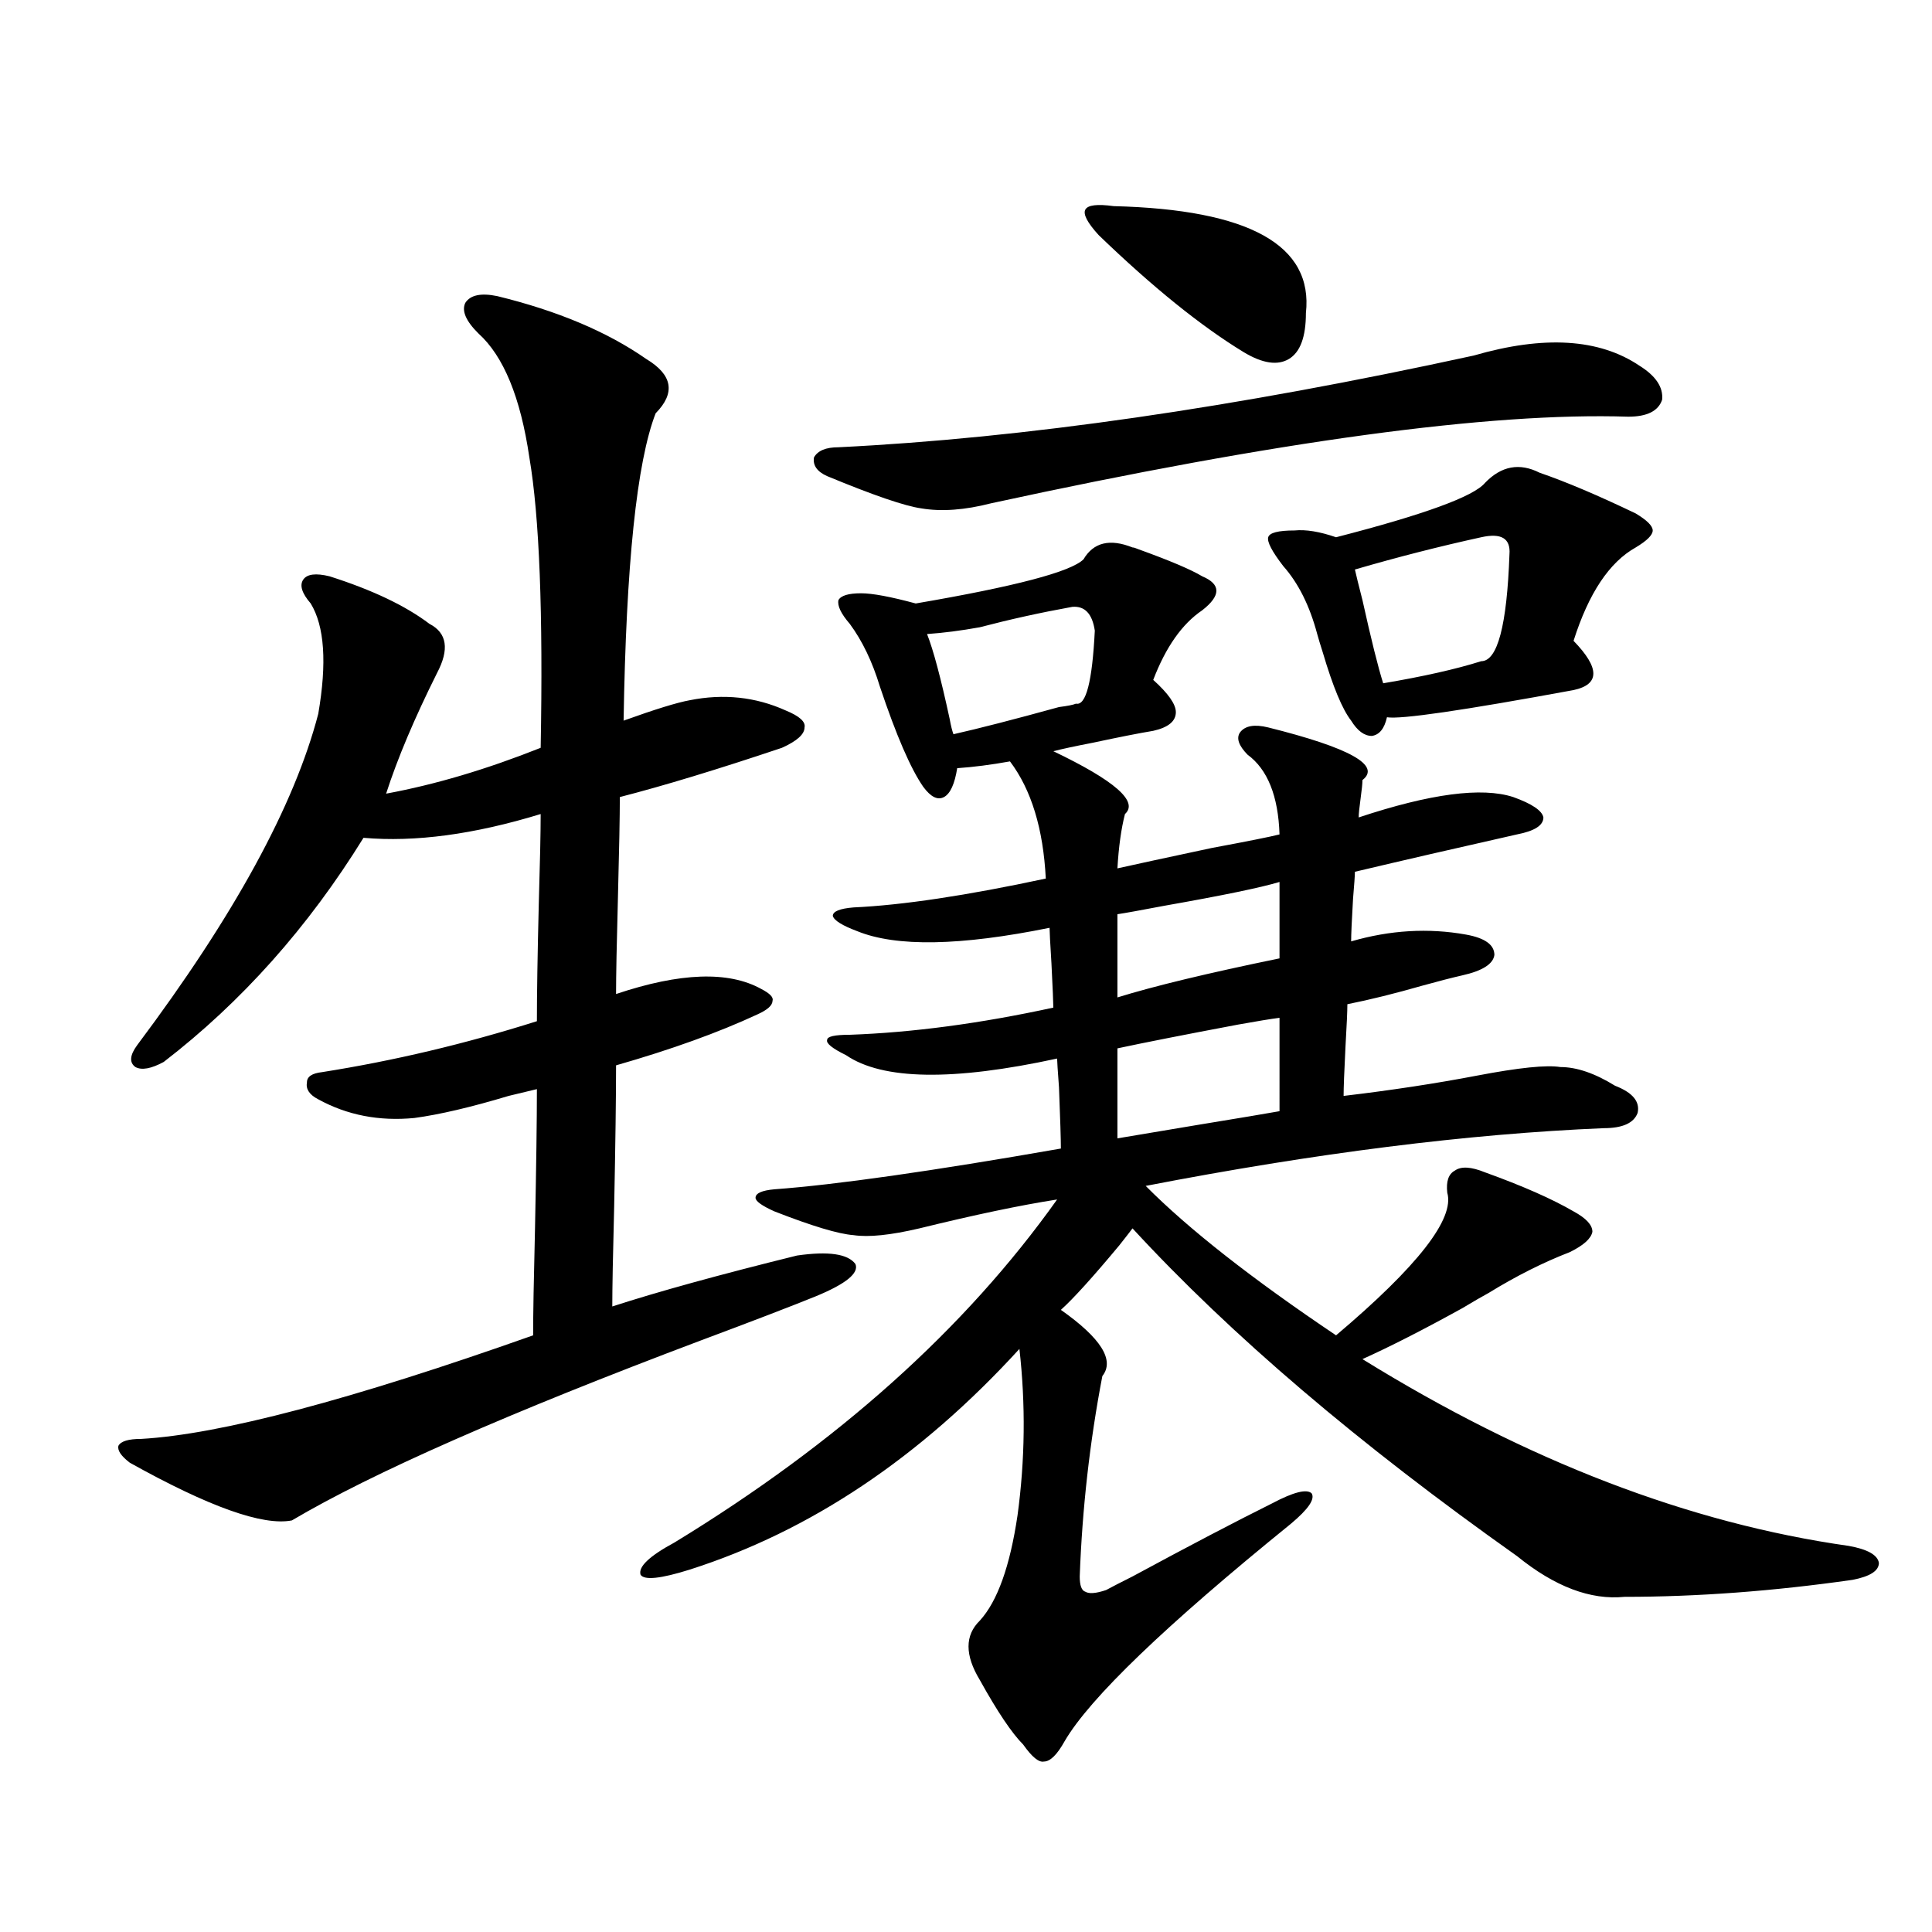 <?xml version="1.0" encoding="utf-8"?>
<!-- Generator: Adobe Illustrator 16.0.0, SVG Export Plug-In . SVG Version: 6.00 Build 0)  -->
<!DOCTYPE svg PUBLIC "-//W3C//DTD SVG 1.1//EN" "http://www.w3.org/Graphics/SVG/1.1/DTD/svg11.dtd">
<svg version="1.1" id="图层_1" xmlns="http://www.w3.org/2000/svg" xmlns:xlink="http://www.w3.org/1999/xlink" x="0px" y="0px"
	 width="1000px" height="1000px" viewBox="0 0 1000 1000" enable-background="new 0 0 1000 1000" xml:space="preserve">
<path d="M412.526,649.859c16.25-2.335,26.341-0.879,30.243,4.395c1.951,4.696-4.878,10.259-20.487,16.699
	c-13.018,5.273-32.85,12.896-59.511,22.852c-99.51,37.505-170.087,68.555-211.702,93.164c-14.969,2.938-42.926-7.031-83.9-29.883
	c-4.558-3.516-6.509-6.44-5.854-8.789c1.296-2.335,5.198-3.516,11.707-3.516c40.975-2.335,108.61-20.215,202.922-53.613
	c0-10.547,0.32-29.004,0.976-55.371c0.641-32.218,0.976-56.25,0.976-72.07c-2.606,0.591-7.484,1.758-14.634,3.516
	c-19.512,5.864-35.776,9.668-48.779,11.426c-18.216,1.758-34.801-1.456-49.755-9.668c-4.558-2.335-6.509-5.273-5.854-8.789
	c0-2.925,2.592-4.683,7.805-5.273c37.072-5.851,74.145-14.64,111.217-26.367c0-14.063,0.32-34.277,0.976-60.645
	c0.641-21.671,0.976-37.202,0.976-46.582c-34.48,10.547-65.044,14.653-91.705,12.305c-28.627,46.294-63.093,84.966-103.412,116.016
	c-6.509,3.516-11.387,4.395-14.634,2.637c-3.262-2.335-2.927-6.152,0.976-11.426c50.075-66.797,81.294-123.926,93.656-171.387
	c4.543-26.367,3.247-45.401-3.902-57.129c-4.558-5.273-5.854-9.366-3.902-12.305c1.951-2.925,6.494-3.516,13.658-1.758
	c22.104,7.031,39.344,15.243,51.706,24.609c9.101,4.696,10.396,13.184,3.902,25.488c-11.707,23.442-20.487,44.247-26.341,62.402
	c25.365-4.683,52.026-12.593,79.998-23.73c1.296-69.722-0.655-119.819-5.854-150.293c-4.558-31.051-13.338-52.433-26.341-64.16
	c-6.509-6.441-8.78-11.715-6.829-15.82c2.592-4.093,8.125-5.273,16.585-3.516c31.219,7.621,56.904,18.457,77.071,32.52
	c13.658,8.212,15.274,17.578,4.878,28.125c-9.756,25.199-15.289,78.223-16.585,159.082c16.25-5.851,27.637-9.366,34.146-10.547
	c17.561-3.516,34.146-1.758,49.755,5.273c7.149,2.938,10.396,5.864,9.756,8.789c0,3.516-3.902,7.031-11.707,10.547
	c-33.17,11.138-61.142,19.638-83.9,25.488c0,9.97-0.335,27.246-0.976,51.855c-0.655,24.032-0.976,40.731-0.976,50.098
	c33.17-11.124,58.2-12.003,75.12-2.637c4.543,2.349,6.494,4.395,5.854,6.152c0,2.349-2.606,4.696-7.805,7.031
	c-20.167,9.38-44.557,18.169-73.169,26.367c0,16.411-0.335,40.731-0.976,72.949c-0.655,25.2-0.976,42.489-0.976,51.855
	C340.333,668.618,372.192,659.829,412.526,649.859z M560.815,289.508c5.198-8.789,13.658-10.835,25.365-6.152
	c0.641,0,1.616,0.302,2.927,0.879c16.25,5.864,27.316,10.547,33.17,14.063c9.756,4.106,9.756,9.97,0,17.578
	c-10.411,7.031-18.871,19.048-25.365,36.035c7.805,7.031,11.707,12.606,11.707,16.699c0,4.696-3.902,7.91-11.707,9.668
	c-7.164,1.181-17.561,3.228-31.219,6.152c-9.115,1.758-15.944,3.228-20.487,4.395c31.859,15.243,44.222,26.079,37.072,32.52
	c-1.951,7.622-3.262,17.001-3.902,28.125c7.805-1.758,24.055-5.273,48.779-10.547c18.856-3.516,30.563-5.851,35.121-7.031
	c-0.655-19.913-6.188-33.687-16.585-41.309c-4.558-4.683-5.854-8.487-3.902-11.426c2.592-3.516,7.47-4.395,14.634-2.637
	c42.271,10.547,58.535,19.638,48.779,27.246c0,1.758-0.335,4.985-0.976,9.668c-0.655,4.696-0.976,7.91-0.976,9.668
	c37.072-12.305,63.733-15.82,79.998-10.547c9.756,3.516,14.954,7.031,15.609,10.547c0,4.106-4.558,7.031-13.658,8.789
	c-31.219,7.031-59.19,13.485-83.9,19.336c0,1.758-0.335,6.454-0.976,14.063c-0.655,11.138-0.976,18.457-0.976,21.973
	c20.152-5.851,39.999-7.031,59.511-3.516c9.756,1.758,14.634,5.273,14.634,10.547c-0.655,4.696-6.188,8.212-16.585,10.547
	c-5.213,1.181-12.042,2.938-20.487,5.273c-14.313,4.106-27.316,7.333-39.023,9.668c0,3.516-0.335,10.849-0.976,21.973
	c-0.655,12.896-0.976,21.396-0.976,25.488c24.71-2.925,47.804-6.44,69.267-10.547c21.463-4.093,35.762-5.562,42.926-4.395
	c8.445,0,17.881,3.228,28.292,9.668c9.101,3.516,13.003,8.212,11.707,14.063c-1.951,5.273-7.805,7.91-17.561,7.91
	c-70.242,2.938-149.265,12.896-237.067,29.883c22.104,22.274,54.953,48.052,98.534,77.344c42.271-35.733,61.462-60.343,57.56-73.828
	c-0.655-5.851,0.641-9.668,3.902-11.426c3.247-2.335,8.445-2.046,15.609,0.879c19.512,7.031,34.786,13.774,45.853,20.215
	c6.494,3.516,9.756,7.031,9.756,10.547c-0.655,3.516-4.558,7.031-11.707,10.547c-13.658,5.273-27.651,12.305-41.95,21.094
	c-3.262,1.758-7.805,4.395-13.658,7.91c-20.167,11.138-37.407,19.927-51.706,26.367c85.196,52.734,169.097,84.966,251.701,96.68
	c9.756,1.758,14.954,4.696,15.609,8.789c0,4.106-4.558,7.031-13.658,8.789c-40.975,5.851-80.333,8.789-118.046,8.789
	c-17.561,1.758-36.097-5.273-55.608-21.094c-81.949-58.008-148.289-114.546-199.02-169.629c-1.311,1.758-3.582,4.696-6.829,8.789
	c-13.658,16.411-23.749,27.548-30.243,33.398c20.808,14.653,27.957,26.079,21.463,34.277
	c-6.509,33.989-10.411,68.555-11.707,103.711c0,4.696,0.976,7.319,2.927,7.91c1.951,1.167,5.519,0.879,10.731-0.879
	c3.247-1.758,7.805-4.093,13.658-7.031c29.268-15.82,53.322-28.413,72.193-37.793c11.052-5.851,17.881-7.608,20.487-5.273
	c1.951,2.938-1.631,8.212-10.731,15.82c-65.044,52.734-104.067,90.226-117.07,112.5c-3.902,7.031-7.484,10.547-10.731,10.547
	c-2.606,0.577-6.188-2.349-10.731-8.789c-5.854-5.864-13.338-17.001-22.438-33.398c-7.805-12.896-7.805-23.153,0-30.762
	c9.101-9.97,15.609-28.125,19.512-54.492c3.902-28.702,4.223-57.417,0.976-86.133c-51.386,56.25-108.29,94.345-170.728,114.258
	c-14.969,4.696-23.414,5.575-25.365,2.637c-1.311-4.093,4.543-9.668,17.561-16.699c84.541-51.554,150.561-110.742,198.044-177.539
	c-18.871,2.938-42.605,7.91-71.218,14.941c-14.969,3.516-26.341,4.696-34.146,3.516c-7.805-0.577-21.463-4.683-40.975-12.305
	c-6.509-2.925-9.756-5.273-9.756-7.031c0-2.335,3.247-3.804,9.756-4.395c31.859-2.335,81.294-9.366,148.289-21.094
	c0-4.683-0.335-15.229-0.976-31.641c-0.655-8.789-0.976-13.761-0.976-14.941c-53.992,11.728-90.409,11.138-109.266-1.758
	c-7.164-3.516-10.411-6.152-9.756-7.91c0-1.758,3.902-2.637,11.707-2.637c32.515-1.167,67.636-5.851,105.363-14.063
	c0-2.335-0.335-9.956-0.976-22.852c-0.655-10.547-0.976-16.699-0.976-18.457c-46.188,9.38-79.357,9.97-99.51,1.758
	c-7.805-2.925-12.042-5.562-12.683-7.91c0-2.335,3.567-3.804,10.731-4.395c25.365-1.167,58.535-6.152,99.51-14.941
	c-1.311-25.776-7.484-45.991-18.536-60.645c-9.756,1.758-18.871,2.938-27.316,3.516c-1.311,8.212-3.582,13.184-6.829,14.941
	c-3.262,1.758-6.829,0-10.731-5.273c-6.509-9.366-13.993-26.655-22.438-51.855c-3.902-12.882-9.115-23.73-15.609-32.52
	c-4.558-5.273-6.509-9.366-5.854-12.305c1.296-2.335,5.198-3.516,11.707-3.516c5.854,0,15.274,1.758,28.292,5.273
	C525.359,303.57,554.307,295.962,560.815,289.508z M762.762,184.039c36.417-10.547,65.029-8.789,85.852,5.273
	c8.445,5.273,12.348,11.137,11.707,17.578c-1.951,5.863-7.805,8.789-17.561,8.789c-71.553-2.335-181.459,12.606-329.748,44.824
	c-13.658,3.516-25.7,4.395-36.097,2.637c-8.46-1.168-24.725-6.729-48.779-16.699c-5.213-2.335-7.484-5.563-6.829-9.668
	c1.951-3.516,6.174-5.273,12.683-5.273C529.597,226.816,639.183,210.996,762.762,184.039z M554.962,314.117
	c-16.265,2.938-32.194,6.454-47.804,10.547c-9.756,1.758-18.871,2.938-27.316,3.516c3.247,8.212,7.149,22.852,11.707,43.945
	c0.641,3.516,1.296,6.152,1.951,7.91c13.003-2.925,31.219-7.608,54.633-14.063c4.543-0.577,7.47-1.167,8.78-1.758
	c5.198,1.181,8.445-11.426,9.756-37.793C565.358,317.633,561.456,313.54,554.962,314.117z M576.425,106.695
	c70.242,1.758,103.412,20.215,99.51,55.371c0,12.305-2.927,20.215-8.78,23.73s-13.658,2.348-23.414-3.516
	c-22.118-13.473-47.163-33.688-75.12-60.645c-5.854-6.441-8.14-10.836-6.829-13.184
	C563.087,106.118,567.965,105.527,576.425,106.695z M662.276,456.5c-9.756,2.938-29.603,7.031-59.511,12.305
	c-12.362,2.349-20.487,3.817-24.39,4.395v43.066c18.856-5.851,46.828-12.593,83.9-20.215V456.5z M662.276,526.813
	c-4.558,0.591-11.707,1.758-21.463,3.516c-27.972,5.273-48.779,9.38-62.438,12.305v46.582c7.149-1.167,21.128-3.516,41.95-7.031
	c21.463-3.516,35.441-5.851,41.95-7.031V526.813z M768.615,249.957c8.445-8.789,17.881-10.547,28.292-5.273
	c13.658,4.696,30.243,11.728,49.755,21.094c5.854,3.516,8.78,6.454,8.78,8.789c0,2.349-2.927,5.273-8.78,8.789
	c-13.658,7.622-24.39,23.73-32.194,48.34c13.658,14.063,13.658,22.563,0,25.488c-57.239,10.547-89.434,15.243-96.583,14.063
	c-1.311,5.864-3.902,9.091-7.805,9.668c-3.902,0-7.484-2.637-10.731-7.91c-4.558-5.851-9.436-17.578-14.634-35.156
	c-1.311-4.093-2.286-7.319-2.927-9.668c-3.902-14.64-9.756-26.367-17.561-35.156c-5.854-7.608-8.46-12.593-7.805-14.941
	c0.641-2.335,5.198-3.516,13.658-3.516c5.854-0.577,13.003,0.591,21.463,3.516C737.062,266.367,762.762,256.988,768.615,249.957z
	 M766.664,278.082c-21.463,4.696-43.261,10.259-65.364,16.699c0.641,2.938,1.951,8.212,3.902,15.82
	c4.543,20.517,8.125,34.868,10.731,43.066c20.808-3.516,37.713-7.319,50.73-11.426c8.445,0,13.323-18.457,14.634-55.371
	C781.938,278.673,777.061,275.747,766.664,278.082z"/>
</svg>
